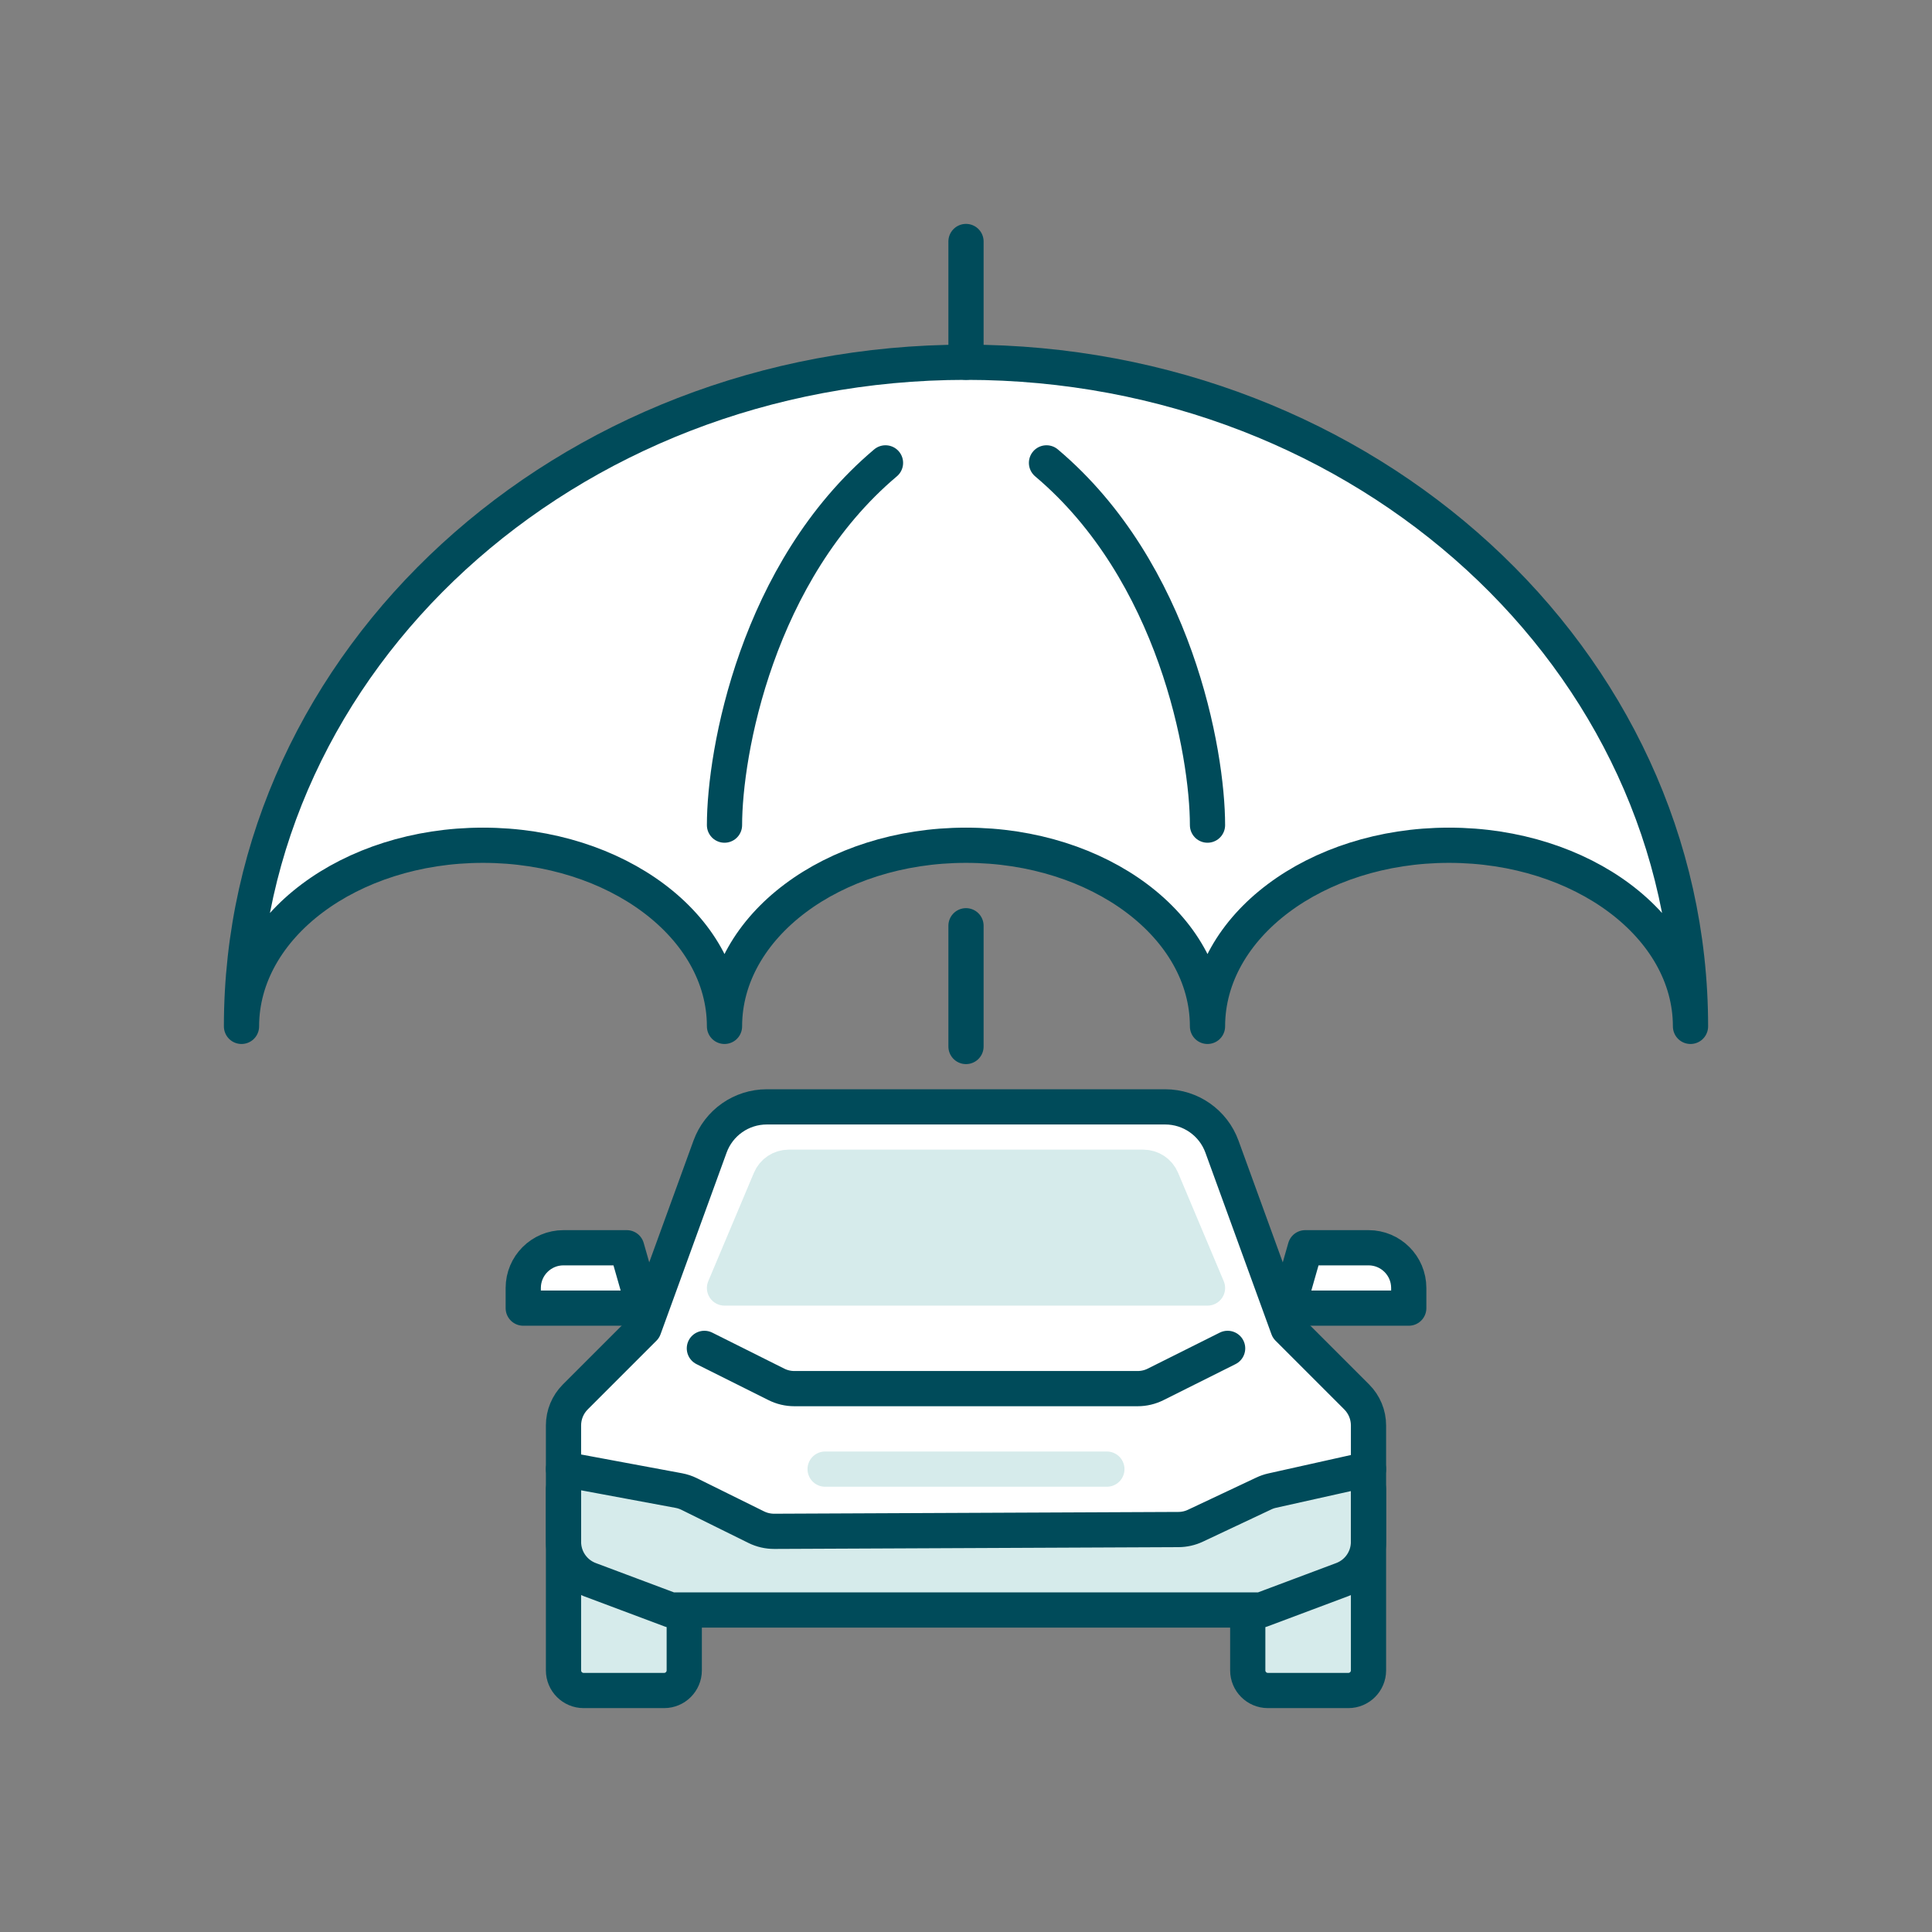 <svg width="96" height="96" viewBox="0 0 96 96" fill="none" xmlns="http://www.w3.org/2000/svg">
<rect x="0" y="0" width="96" height="96" fill="#808080" stroke="none"/>
<path d="M48 18C28.118 18 12 32.775 12 51C12 46.029 17.373 42 24 42C30.627 42 36 46.029 36 51C36 46.029 41.373 42 48 42C54.627 42 60 46.029 60 51C60 46.029 65.373 42 72 42C78.627 42 84 46.029 84 51C84 32.775 67.882 18 48 18Z" fill="white"/>
<path d="M48 52V46" stroke="#004B5A" stroke-width="1.75" stroke-linecap="round"/>
<path d="M48 18C28.118 18 12 32.775 12 51C12 46.029 17.373 42 24 42C30.627 42 36 46.029 36 51C36 46.029 41.373 42 48 42C54.627 42 60 46.029 60 51C60 46.029 65.373 42 72 42C78.627 42 84 46.029 84 51C84 32.775 67.882 18 48 18Z" stroke="#004B5A" stroke-width="1.75" stroke-linecap="round" stroke-linejoin="round"/>
<path d="M48 12V18" stroke="#004B5A" stroke-width="1.75" stroke-linecap="round" stroke-linejoin="round"/>
<path d="M60 41C60 37.4 58.4 28.4 52 23" stroke="#004B5A" stroke-width="1.75" stroke-linecap="round" stroke-linejoin="round"/>
<path d="M36 41C36 37.4 37.6 28.4 44 23" stroke="#004B5A" stroke-width="1.75" stroke-linecap="round" stroke-linejoin="round"/>
<path d="M62 83V79.714L68 74V83C68 83.552 67.552 84 67 84H63C62.448 84 62 83.552 62 83Z" fill="#D6EBEB"/>
<path d="M28 83V74L34 79.714V83C34 83.552 33.552 84 33 84H29C28.448 84 28 83.552 28 83Z" fill="#D6EBEB"/>
<path d="M28 69.828V75.162C28 76.862 29.074 78.376 30.679 78.938L33.714 80H62L65.265 78.912C66.898 78.367 68 76.839 68 75.117V69.828C68 69.298 67.789 68.789 67.414 68.414L64 65L60.754 56.886C60.299 55.747 59.196 55 57.969 55H38.031C36.804 55 35.701 55.747 35.246 56.886L32 65L28.586 68.414C28.211 68.789 28 69.298 28 69.828Z" fill="white"/>
<path d="M34 74L28 73V78L34 80H62L68 78V73L63 74L59 76H38L34 74Z" fill="#D6EBEB"/>
<path d="M36 64L38.269 58.612C38.425 58.241 38.788 58 39.19 58H56.81C57.212 58 57.575 58.241 57.731 58.612L60 64H36Z" fill="#D6EBEB" stroke="#D6EBEB" stroke-width="1.75" stroke-linecap="round" stroke-linejoin="round"/>
<path d="M26 65H32L31.143 62H28C26.895 62 26 62.895 26 64V65Z" fill="white"/>
<path d="M70 65H64L64.857 62H68C69.105 62 70 62.895 70 64V65Z" fill="white"/>
<path d="M28 70.828V76.614C28 77.448 28.517 78.194 29.298 78.487L33.333 80H62.667L66.702 78.487C67.483 78.194 68 77.448 68 76.614V70.828C68 70.298 67.789 69.789 67.414 69.414L64 66L60.718 56.975C60.287 55.789 59.16 55 57.899 55H38.101C36.84 55 35.713 55.789 35.282 56.975L32 66L28.586 69.414C28.211 69.789 28 70.298 28 70.828Z" stroke="#004B5A" stroke-width="1.75" stroke-linecap="round" stroke-linejoin="round"/>
<path d="M28 74V83C28 83.552 28.448 84 29 84H33C33.552 84 34 83.552 34 83V80.196" stroke="#004B5A" stroke-width="1.75" stroke-linecap="round" stroke-linejoin="round"/>
<path d="M62 80.196V83C62 83.552 62.448 84 63 84H67C67.552 84 68 83.552 68 83V74" stroke="#004B5A" stroke-width="1.75" stroke-linecap="round" stroke-linejoin="round"/>
<path d="M28 73L33.728 74.065C33.908 74.099 34.084 74.157 34.248 74.238L37.577 75.884C37.855 76.021 38.162 76.092 38.472 76.091L58.557 76.002C58.849 76.001 59.137 75.936 59.401 75.811L62.8 74.21C62.933 74.147 63.072 74.099 63.216 74.067L68 73" stroke="#004B5A" stroke-width="1.75" stroke-linecap="round" stroke-linejoin="round"/>
<path d="M35 67L38.578 68.789C38.855 68.928 39.162 69 39.472 69H56.528C56.838 69 57.145 68.928 57.422 68.789L61 67" stroke="#004B5A" stroke-width="1.75" stroke-linecap="round" stroke-linejoin="round"/>
<path d="M26 65H32L31.143 62H28C26.895 62 26 62.895 26 64V65Z" stroke="#004B5A" stroke-width="1.75" stroke-linecap="round" stroke-linejoin="round"/>
<path d="M70 65H64L64.857 62H68C69.105 62 70 62.895 70 64V65Z" stroke="#004B5A" stroke-width="1.75" stroke-linecap="round" stroke-linejoin="round"/>
<path d="M41 73H55" stroke="#D6EBEB" stroke-width="1.75" stroke-linecap="round"/>
</svg>
